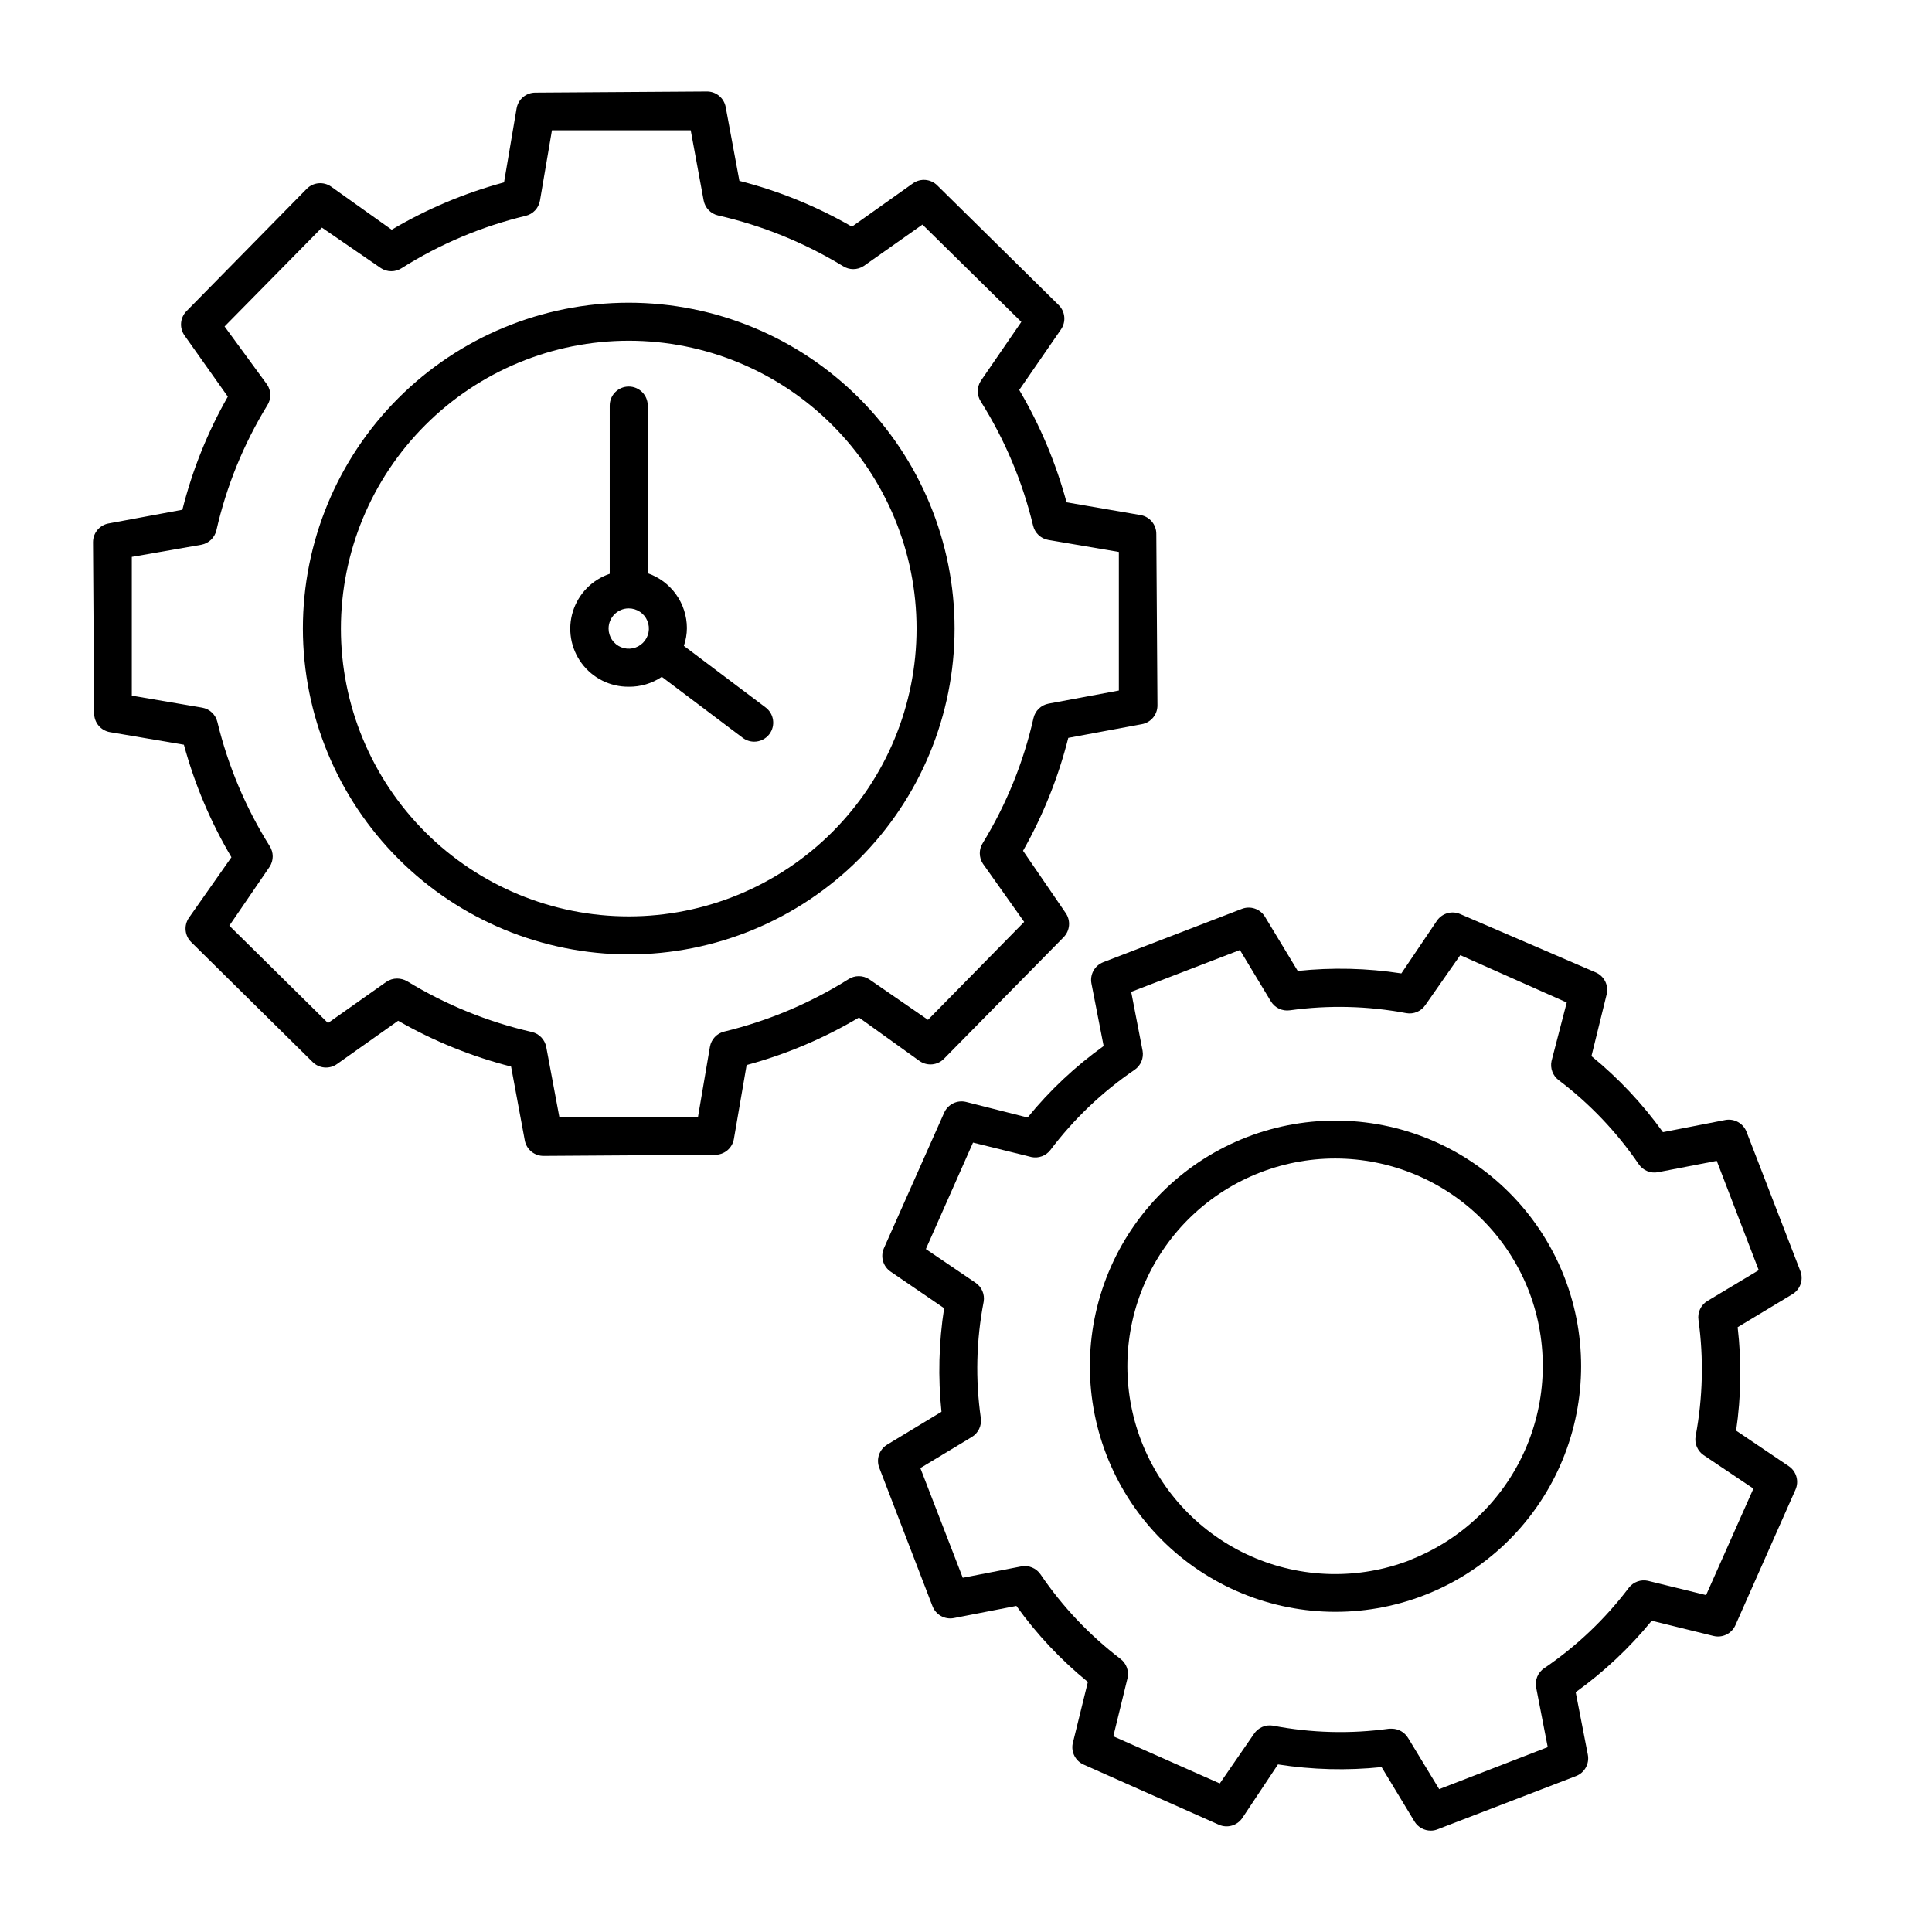<?xml version="1.0" encoding="UTF-8"?>
<!-- Uploaded to: SVG Repo, www.svgrepo.com, Generator: SVG Repo Mixer Tools -->
<svg fill="#000000" width="800px" height="800px" version="1.1" viewBox="144 144 512 512" xmlns="http://www.w3.org/2000/svg">
 <g>
  <path d="m621.02 480.61-14.156-36.625v-0.004c-0.863-2.285-3.242-3.625-5.644-3.172l-16.523 3.223c-5.406-7.516-11.773-14.293-18.945-20.152l4.031-16.375c0.574-2.371-0.637-4.812-2.871-5.793l-35.922-15.465c-2.219-0.984-4.824-0.242-6.195 1.762l-9.422 13.957c-9.086-1.402-18.316-1.621-27.457-0.656l-8.715-14.41c-1.293-2.07-3.883-2.922-6.148-2.016l-36.676 14.105v0.004c-2.289 0.883-3.609 3.285-3.125 5.691l3.223 16.523c-7.527 5.394-14.305 11.766-20.152 18.945l-16.32-4.133c-2.375-0.57-4.812 0.641-5.797 2.875l-15.973 35.922 0.004-0.004c-0.973 2.234-0.211 4.844 1.812 6.199l14.156 9.672c-1.418 9.086-1.652 18.312-0.703 27.457l-14.41 8.715v0.004c-2.09 1.273-2.961 3.867-2.066 6.144l14.105 36.676h0.004c0.879 2.269 3.254 3.582 5.641 3.125l16.574-3.223c5.394 7.527 11.766 14.305 18.945 20.152l-4.031 16.375v-0.004c-0.422 2.262 0.738 4.519 2.82 5.492l35.922 15.973c2.246 1 4.887 0.234 6.25-1.816l9.418-14.156c9.086 1.418 18.316 1.656 27.461 0.707l8.715 14.406c0.918 1.512 2.562 2.43 4.332 2.422 0.621 0.004 1.238-0.117 1.812-0.355l36.676-14.105h0.004c2.266-0.879 3.578-3.254 3.121-5.644l-3.223-16.574c7.516-5.406 14.293-11.773 20.152-18.941l16.375 4.031v-0.004c2.359 0.582 4.793-0.605 5.793-2.82l15.922-35.922c1.008-2.234 0.266-4.871-1.766-6.246l-13.957-9.422c1.34-9.078 1.477-18.293 0.406-27.406l14.461-8.715h-0.004c2.219-1.297 3.109-4.051 2.066-6.398zm-24.535 8.16c-1.73 1.051-2.664 3.035-2.367 5.039 1.41 10.234 1.156 20.629-0.758 30.781-0.344 1.949 0.484 3.922 2.117 5.039l13.199 8.867-12.543 28.215-15.418-3.777v-0.004c-1.887-0.41-3.844 0.293-5.039 1.816-6.234 8.25-13.773 15.434-22.316 21.258-1.832 1.152-2.723 3.34-2.219 5.441l3.023 15.566-28.766 11.133-8.262-13.602-0.004 0.004c-0.91-1.496-2.531-2.414-4.281-2.422h-0.707 0.004c-10.238 1.422-20.637 1.148-30.785-0.805-1.961-0.336-3.934 0.516-5.039 2.168l-9.066 13.148-28.215-12.496 3.777-15.469 0.004 0.004c0.398-1.898-0.328-3.859-1.867-5.039-8.23-6.281-15.395-13.852-21.211-22.418-1.117-1.637-3.086-2.465-5.035-2.117l-15.566 3.023-11.238-29.07 13.602-8.211h0.004c1.746-1.039 2.699-3.027 2.418-5.039-1.465-10.25-1.211-20.668 0.754-30.832 0.336-1.961-0.512-3.934-2.168-5.039l-13.148-8.918 12.496-28.215 15.469 3.828-0.004 0.004c1.898 0.398 3.859-0.324 5.039-1.867 6.234-8.25 13.773-15.434 22.32-21.258 1.633-1.117 2.461-3.09 2.113-5.039l-3.023-15.617 28.816-11.082 8.211 13.602h0.004c1.051 1.727 3.035 2.66 5.039 2.367 10.25-1.418 20.664-1.164 30.832 0.754 1.949 0.348 3.922-0.48 5.039-2.113l9.27-13.254 28.215 12.543-4.031 15.52c-0.402 1.898 0.324 3.859 1.863 5.039 8.254 6.234 15.434 13.773 21.262 22.32 1.117 1.633 3.09 2.461 5.039 2.113l15.617-3.023 11.133 28.973z"/>
  <path d="m474.46 445.34c-16.102 6.223-29.074 18.586-36.059 34.371-6.988 15.785-7.422 33.695-1.203 49.801 6.219 16.102 18.582 29.074 34.363 36.066 15.785 6.988 33.699 7.422 49.801 1.203 16.105-6.215 29.078-18.574 36.07-34.355 6.992-15.785 7.43-33.699 1.215-49.801-6.219-16.113-18.582-29.09-34.371-36.082-15.789-6.992-33.707-7.426-49.816-1.203zm43.227 112.1c-13.625 5.269-28.789 4.906-42.145-1.008-13.359-5.914-23.82-16.895-29.082-30.523-5.262-13.633-4.891-28.793 1.031-42.148 5.922-13.355 16.906-23.812 30.539-29.062 13.633-5.254 28.793-4.875 42.148 1.051 13.352 5.93 23.801 16.922 29.047 30.555 5.195 13.613 4.797 28.727-1.113 42.047-5.906 13.316-16.848 23.758-30.426 29.039z"/>
  <path d="m168.65 287.65 0.301 45.344h0.004c-0.035 2.496 1.766 4.637 4.231 5.039l19.547 3.324c2.84 10.461 7.078 20.496 12.598 29.824l-11.285 16.074c-1.379 2.023-1.102 4.742 0.652 6.445l32.145 31.738v0.004c1.73 1.723 4.449 1.957 6.449 0.555l16.223-11.488c9.379 5.383 19.445 9.465 29.926 12.141l3.629 19.547-0.004 0.004c0.445 2.422 2.578 4.172 5.039 4.129l45.344-0.301c2.481 0.035 4.617-1.738 5.039-4.184l3.375-19.598c10.449-2.824 20.469-7.062 29.773-12.594l16.074 11.535c2.012 1.391 4.731 1.137 6.449-0.602l31.691-32.195h-0.004c1.723-1.73 1.957-4.449 0.555-6.449l-11.285-16.473c5.312-9.398 9.348-19.461 11.988-29.926l19.496-3.629h0.004c2.422-0.441 4.172-2.574 4.129-5.039l-0.301-45.344c0.035-2.477-1.738-4.613-4.18-5.035l-19.598-3.375h-0.004c-2.828-10.441-7.047-20.457-12.543-29.777l11.082-16.07c1.363-2 1.109-4.688-0.602-6.398l-32.195-31.738v-0.004c-1.73-1.723-4.449-1.957-6.449-0.551l-16.172 11.484c-9.34-5.391-19.375-9.473-29.824-12.141l-3.629-19.547c-0.441-2.426-2.574-4.172-5.039-4.133l-45.344 0.301h0.004c-2.481-0.035-4.617 1.738-5.039 4.184l-3.324 19.598c-10.445 2.82-20.461 7.043-29.777 12.547l-16.07-11.438c-2.012-1.391-4.731-1.137-6.449 0.605l-31.84 32.395c-1.723 1.73-1.957 4.449-0.555 6.449l11.488 16.223c-5.359 9.395-9.41 19.48-12.043 29.977l-19.547 3.629v-0.004c-2.387 0.438-4.125 2.512-4.133 4.938zm28.719 0.707c1.969-0.371 3.531-1.875 3.981-3.832 2.656-11.672 7.199-22.836 13.449-33.047 1.109-1.684 1.109-3.863 0-5.543l-11.285-15.418 25.797-26.199 15.617 10.73v0.004c1.68 1.105 3.859 1.105 5.543 0 10.117-6.387 21.215-11.066 32.848-13.855 1.949-0.473 3.434-2.055 3.777-4.031l3.176-18.641h36.777l3.426 18.59c0.371 1.973 1.875 3.535 3.828 3.981 11.668 2.66 22.828 7.188 33.051 13.402 1.68 1.105 3.859 1.105 5.543 0l15.566-10.984 26.199 25.797-10.73 15.617c-1.086 1.668-1.086 3.82 0 5.492 6.375 10.141 11.055 21.25 13.852 32.898 0.48 1.965 2.086 3.453 4.082 3.777l18.641 3.176v36.727l-18.641 3.477c-1.969 0.371-3.531 1.875-3.981 3.828-2.637 11.672-7.164 22.836-13.402 33.051-1.105 1.68-1.105 3.859 0 5.543l10.934 15.418-25.492 25.945-15.566-10.734c-1.684-1.105-3.863-1.105-5.543 0-10.148 6.359-21.258 11.035-32.898 13.855-1.949 0.473-3.434 2.055-3.777 4.031l-3.176 18.641h-36.727l-3.477-18.59c-0.371-1.969-1.875-3.535-3.828-3.981-11.672-2.668-22.832-7.211-33.051-13.453-0.801-0.453-1.699-0.695-2.621-0.703-1.043-0.008-2.066 0.309-2.922 0.906l-15.414 10.883-26.148-25.797 10.68-15.617c1.086-1.668 1.086-3.82 0-5.492-6.356-10.148-11.035-21.258-13.855-32.898-0.473-1.949-2.055-3.434-4.031-3.777l-18.641-3.176v-36.777z"/>
  <path d="m310.62 396.93c22.902 0 44.867-9.098 61.062-25.293 16.195-16.195 25.293-38.16 25.293-61.059 0-22.902-9.098-44.867-25.293-61.062-16.195-16.195-38.16-25.293-61.062-25.293s-44.863 9.098-61.059 25.293c-16.195 16.195-25.293 38.16-25.293 61.062 0.027 22.891 9.133 44.84 25.32 61.031 16.191 16.188 38.141 25.293 61.031 25.32zm0-162.63c20.23 0 39.633 8.035 53.938 22.34 14.305 14.305 22.34 33.707 22.34 53.938 0 20.227-8.035 39.629-22.34 53.934-14.305 14.305-33.707 22.34-53.938 22.34-20.227 0-39.629-8.035-53.934-22.34-14.305-14.305-22.34-33.707-22.34-53.934 0.012-20.227 8.051-39.621 22.355-53.922 14.301-14.305 33.695-22.344 53.918-22.355z"/>
  <path d="m310.62 325.99c3.121 0.039 6.18-0.875 8.77-2.621l21.461 16.176c0.871 0.652 1.934 1.008 3.023 1.008 1.586 0 3.078-0.75 4.031-2.016 1.668-2.227 1.215-5.387-1.008-7.055l-21.664-16.324c0.523-1.523 0.797-3.125 0.805-4.734-0.012-3.195-1.02-6.309-2.879-8.91-1.859-2.598-4.481-4.555-7.5-5.602v-44.434c0-2.785-2.254-5.039-5.039-5.039-2.781 0-5.035 2.254-5.035 5.039v44.586c-4.656 1.57-8.281 5.273-9.754 9.961-1.469 4.688-0.609 9.797 2.316 13.746 2.922 3.949 7.562 6.262 12.473 6.219zm0-20.758c2.16 0 4.109 1.301 4.934 3.297 0.828 1.996 0.371 4.293-1.156 5.82-1.527 1.527-3.824 1.984-5.82 1.16-1.996-0.828-3.297-2.777-3.297-4.934 0-2.953 2.391-5.344 5.34-5.344z"/>
 </g>
</svg>